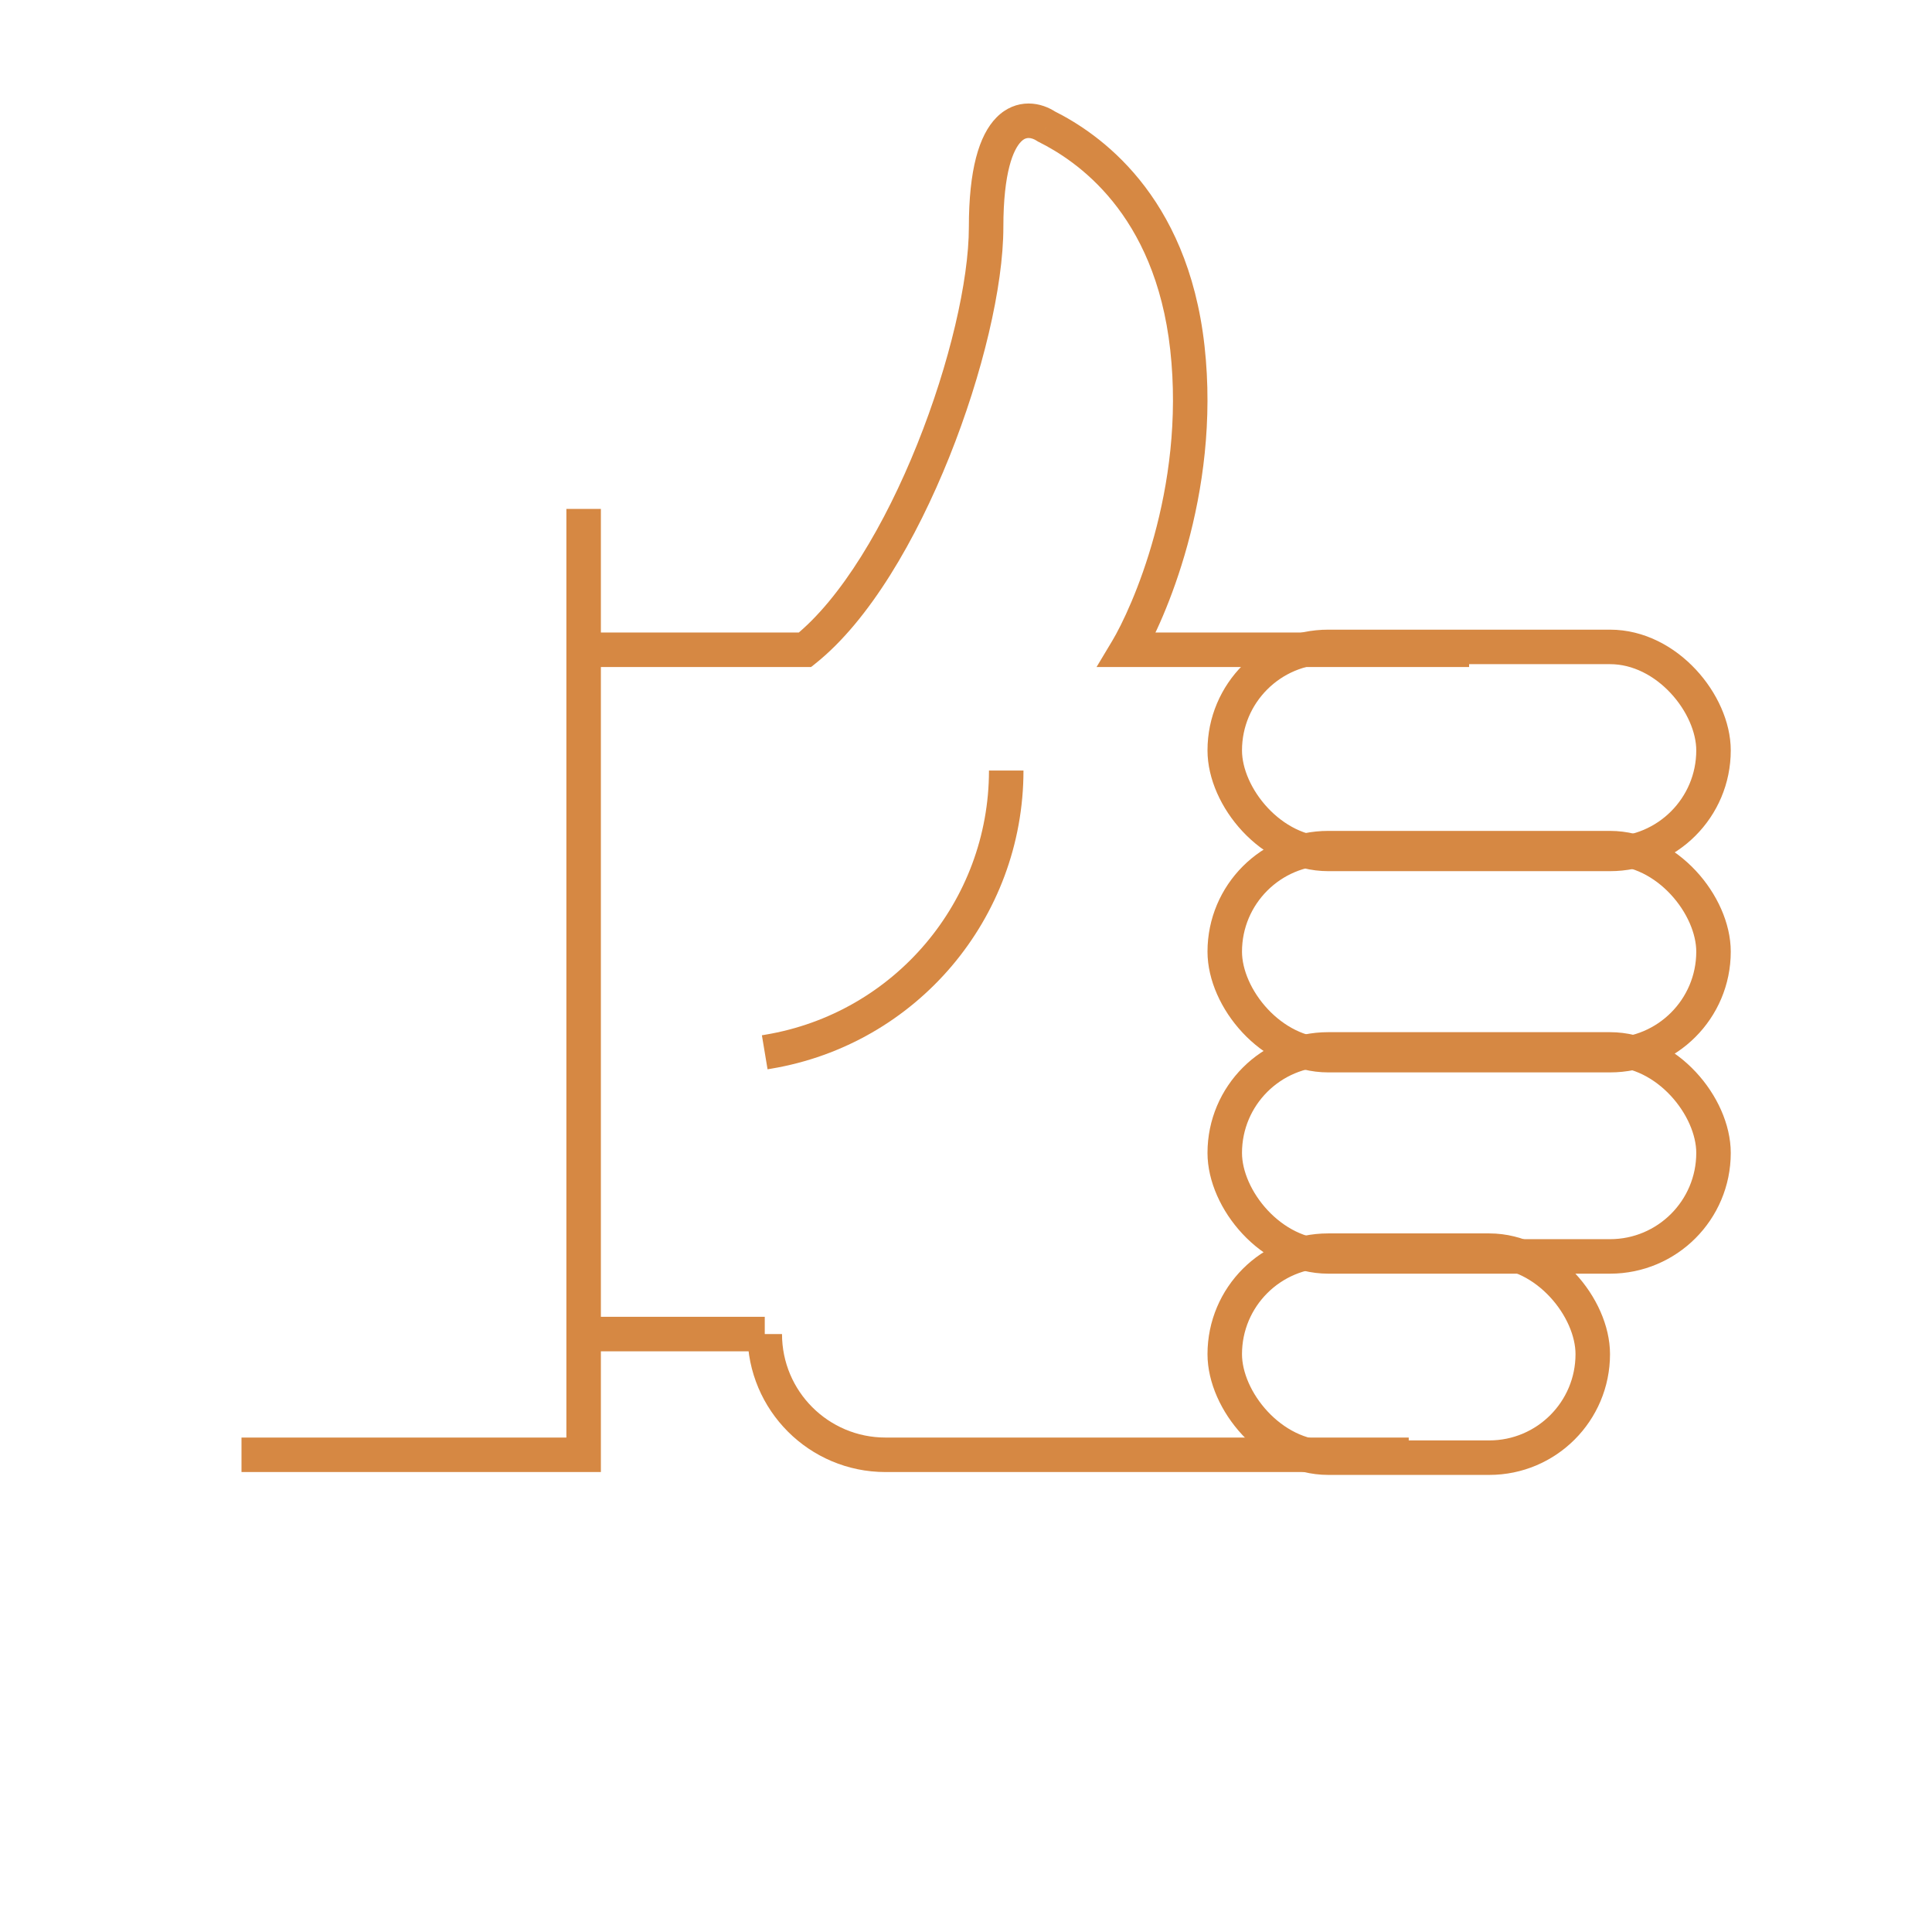 <svg width="56" height="56" viewBox="0 0 56 56" fill="none" xmlns="http://www.w3.org/2000/svg">
<path d="M23.333 18.834V19.334H23.509L23.646 19.225L23.333 18.834ZM30.333 3.668L30.056 4.084L30.082 4.101L30.11 4.115L30.333 3.668ZM32.667 18.834L32.238 18.577L31.784 19.334H32.667V18.834ZM16.917 42.168V42.668H17.417V42.168H16.917ZM16.917 19.334H23.333V18.334H16.917V19.334ZM23.646 19.225C25.207 17.976 26.559 15.63 27.516 13.246C28.476 10.852 29.083 8.306 29.083 6.584H28.083C28.083 8.129 27.524 10.541 26.588 12.873C25.649 15.213 24.376 17.36 23.021 18.444L23.646 19.225ZM29.083 6.584C29.083 4.969 29.38 4.324 29.596 4.106C29.685 4.016 29.758 4 29.814 4C29.885 4 29.972 4.028 30.056 4.084L30.611 3.252C30.403 3.113 30.126 3 29.814 3C29.487 3 29.159 3.125 28.884 3.404C28.37 3.925 28.083 4.933 28.083 6.584H29.083ZM30.11 4.115C31.177 4.649 33.477 6.159 33.92 10.14L34.914 10.029C34.422 5.609 31.823 3.853 30.557 3.22L30.11 4.115ZM33.92 10.14C34.37 14.197 32.786 17.664 32.238 18.577L33.095 19.092C33.714 18.06 35.396 14.372 34.914 10.029L33.92 10.14ZM32.667 19.334H42.583V18.334H32.667V19.334ZM16.917 39.168H22.167V38.168H16.917V39.168ZM25.667 42.668H40.833V41.668H25.667V42.668ZM16.417 18.834V42.168H17.417V18.834H16.417ZM16.917 41.668H7V42.668H16.917V41.668ZM17.417 18.834V14.751H16.417V18.834H17.417ZM21.667 38.668C21.667 40.877 23.457 42.668 25.667 42.668V41.668C24.01 41.668 22.667 40.325 22.667 38.668H21.667Z" fill="#D68843"/>
<path d="M22.248 30.994L22.343 30.978L22.179 29.992L22.084 30.008L22.248 30.994ZM22.343 30.978C26.569 30.274 29.666 26.618 29.666 22.334H28.666C28.666 26.129 25.922 29.368 22.179 29.992L22.343 30.978Z" fill="#D68843"/>
<rect x="35.5" y="18.751" width="14.167" height="6" rx="3" stroke="#D68843"/>
<rect x="35.5" y="24.584" width="14.167" height="6" rx="3" stroke="#D68843"/>
<rect x="35.5" y="30.418" width="14.167" height="6" rx="3" stroke="#D68843"/>
<rect x="35.5" y="36.251" width="10.667" height="6" rx="3" stroke="#D68843"/>
</svg>
